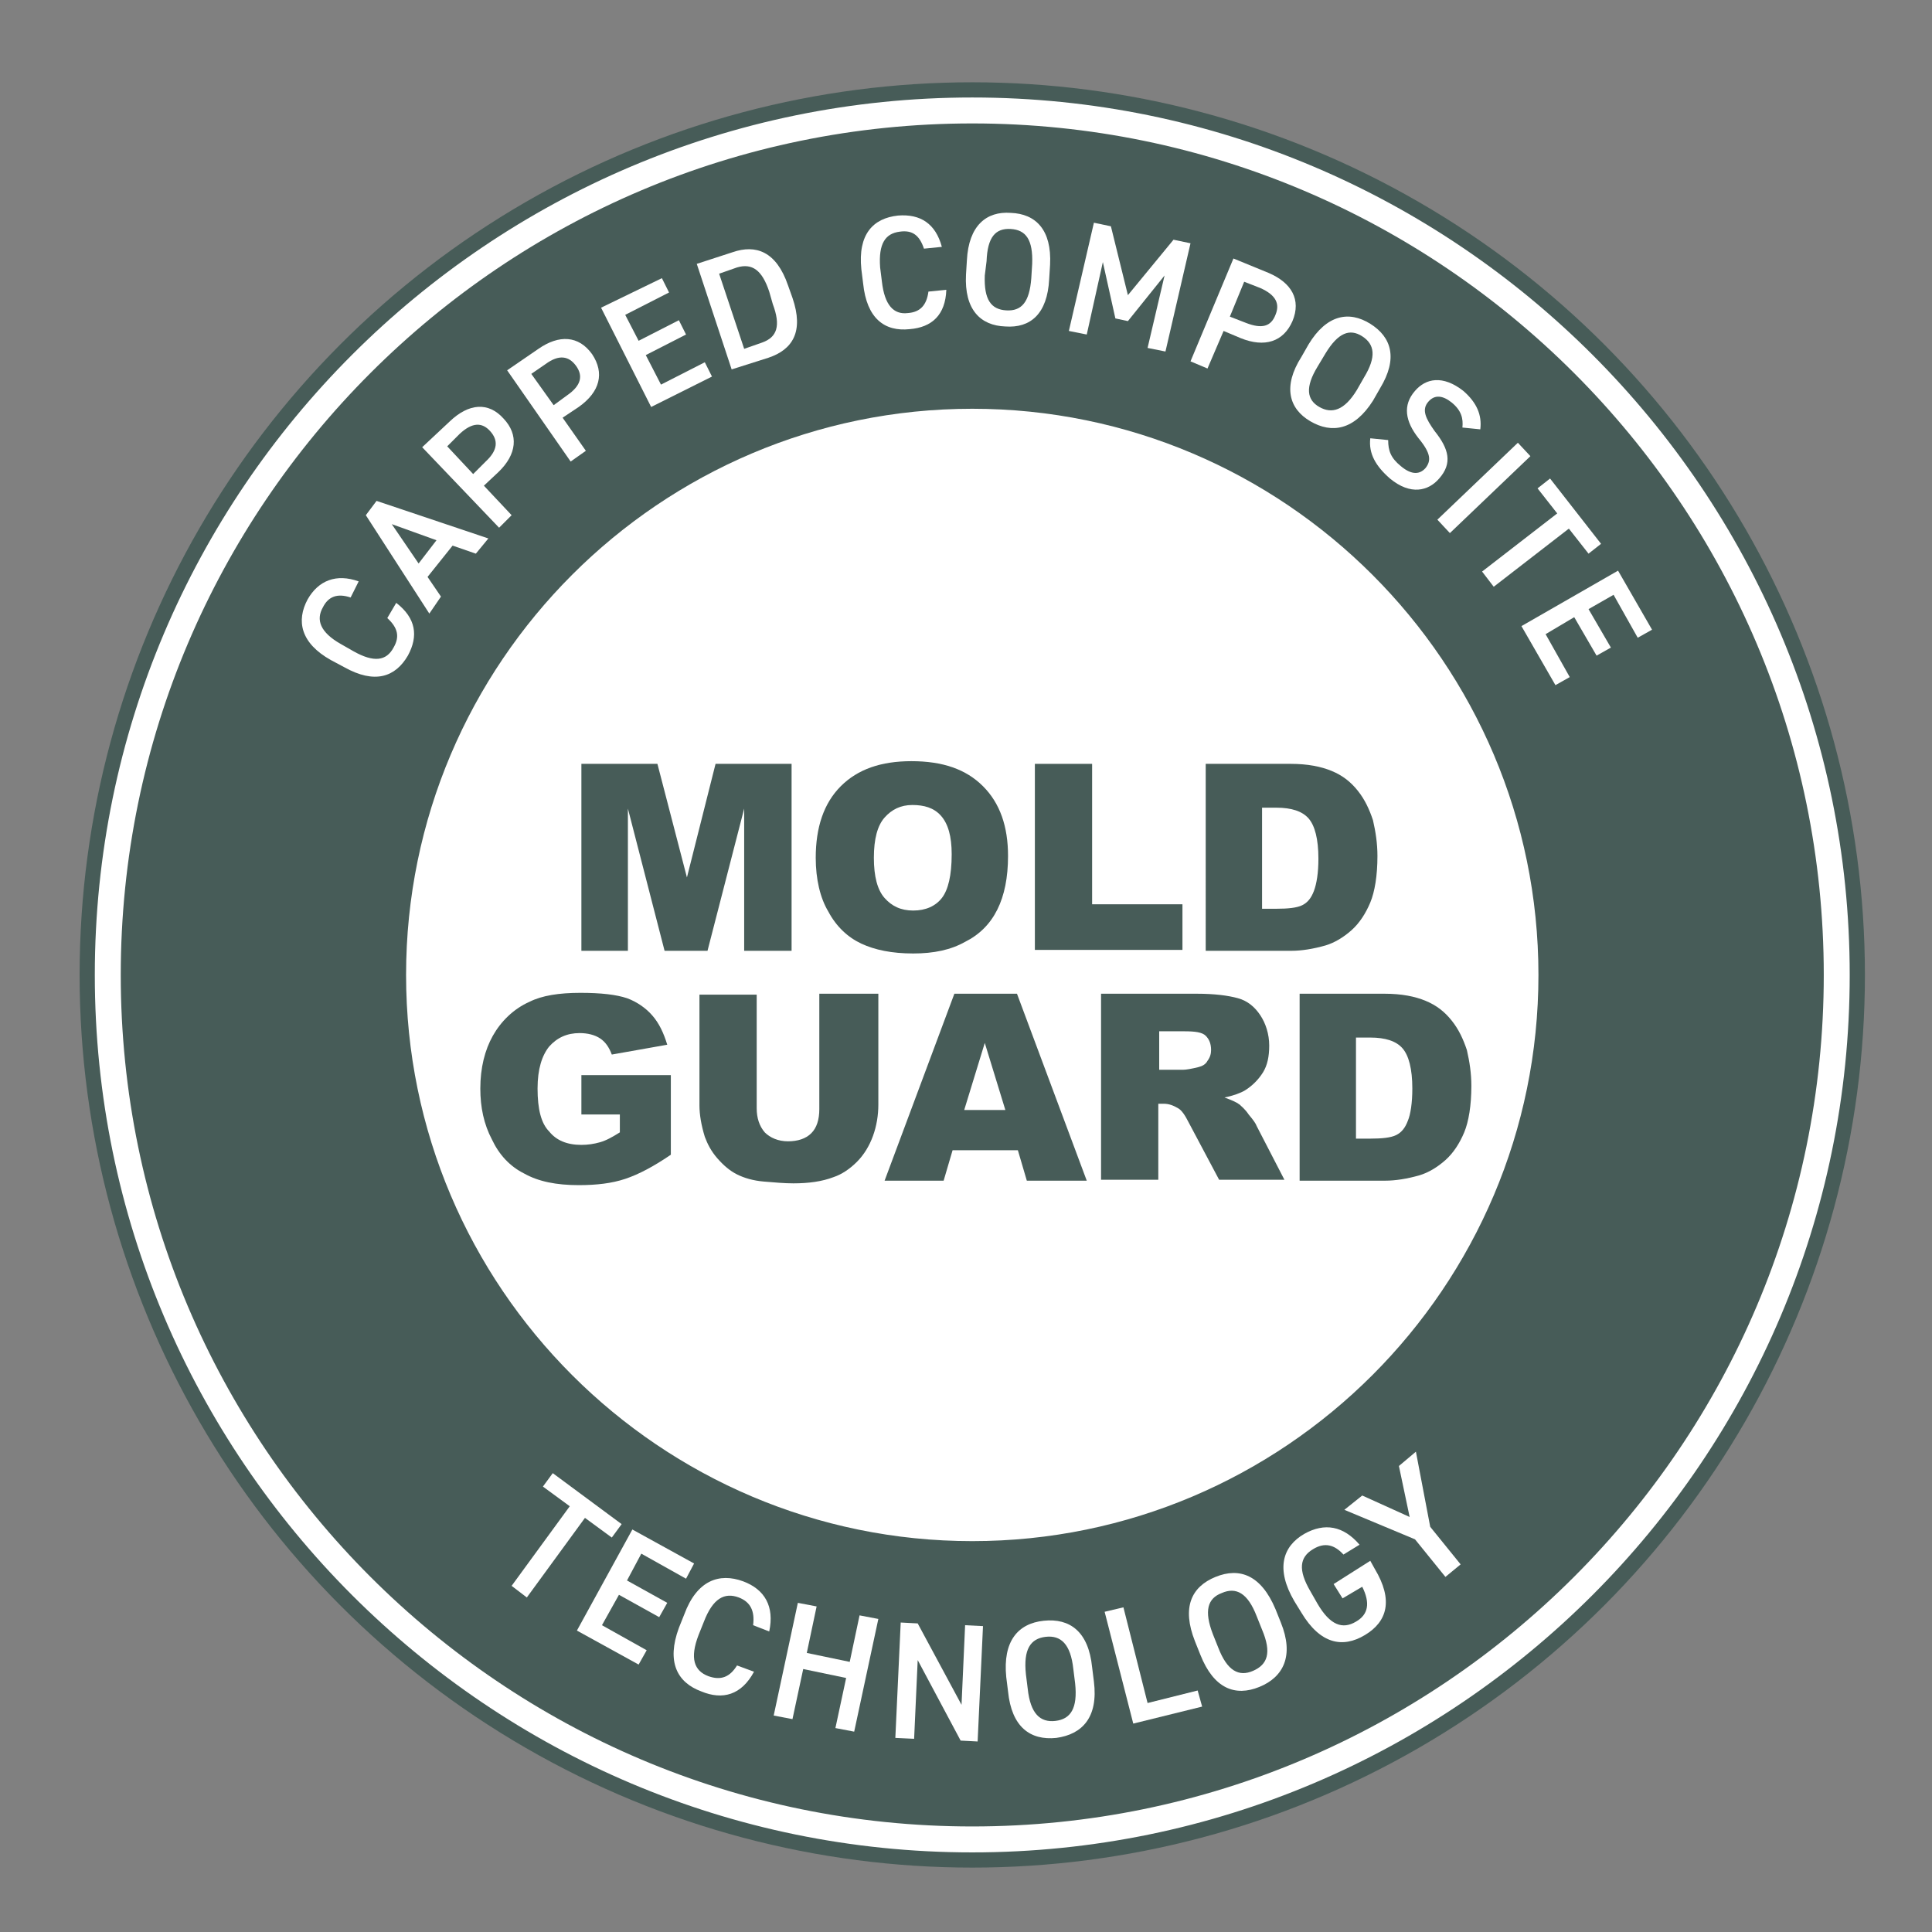 <?xml version="1.0" encoding="UTF-8"?>
<!-- Generator: Adobe Illustrator 27.1.1, SVG Export Plug-In . SVG Version: 6.00 Build 0)  -->
<svg xmlns="http://www.w3.org/2000/svg" xmlns:xlink="http://www.w3.org/1999/xlink" version="1.1" id="Layer_1" x="0px" y="0px" viewBox="0 0 216 216" style="enable-background:new 0 0 216 216;" xml:space="preserve">
<rect x="0" y="0" width="216" height="216" fill="#808080" stroke="none"/>
<style type="text/css">
	.st0{fill:#475C58;}
	.st1{fill:#FFFFFF;}
</style>
<g>
	<g>
		<circle class="st0" cx="108.7" cy="109" r="99.8"></circle>
	</g>
	<g>
		<circle class="st0" cx="108.7" cy="109" r="96.6"></circle>
		<path class="st1" d="M108.7,207.1c-54.1,0-98.1-44-98.1-98.1c0-54.1,44-98.1,98.1-98.1c54.1,0,98.1,44,98.1,98.1    C206.8,163.1,162.8,207.1,108.7,207.1z M108.7,13.8c-52.5,0-95.2,42.7-95.2,95.2s42.7,95.2,95.2,95.2c52.5,0,95.2-42.7,95.2-95.2    S161.2,13.8,108.7,13.8z"></path>
	</g>
	<g>
		<circle class="st1" cx="108.7" cy="109" r="64.1"></circle>
		<path class="st0" d="M108.7,173.9c-35.8,0-64.9-29.1-64.9-64.9c0-35.8,29.1-64.9,64.9-64.9c35.8,0,64.9,29.1,64.9,64.9    C173.6,144.8,144.5,173.9,108.7,173.9z M108.7,45.7c-34.9,0-63.3,28.4-63.3,63.3c0,34.9,28.4,63.3,63.3,63.3S172,143.9,172,109    C172,74.1,143.6,45.7,108.7,45.7z"></path>
	</g>
	<g>
		<path class="st1" d="M39.2,66.8c-1.5-0.5-2.5-0.1-3.1,1.1c-0.8,1.4-0.3,2.8,2,4.1l1.4,0.8c2.3,1.3,3.7,1.1,4.5-0.4    c0.7-1.2,0.5-2.2-0.7-3.3l1-1.7c2.2,1.7,2.5,3.7,1.3,5.9c-1.4,2.4-3.7,3.2-7.1,1.3L37,73.8c-3.4-1.9-3.9-4.4-2.6-6.8    c1.2-2.1,3.2-2.9,5.7-2L39.2,66.8z"></path>
		<path class="st1" d="M48,68.6l-7.1-11l1.2-1.6l12.5,4.2l-1.4,1.7L50.6,61l-2.8,3.5l1.5,2.2L48,68.6z M46.8,63l2-2.6l-5-1.8    L46.8,63z"></path>
		<path class="st1" d="M54.1,54.3l3.1,3.3L55.8,59l-8.6-9l3.1-2.9c2.1-2,4.3-2.2,6-0.3c1.7,1.8,1.5,4-0.6,6L54.1,54.3z M54.3,51.6    c1.4-1.3,1.4-2.4,0.5-3.4c-0.9-1-2-1-3.4,0.3L50,49.9l2.9,3.1L54.3,51.6z"></path>
		<path class="st1" d="M62.9,46.7l2.6,3.7l-1.7,1.2l-7.1-10.2l3.5-2.4c2.3-1.6,4.5-1.5,6,0.6c1.4,2.1,0.9,4.2-1.5,5.9L62.9,46.7z     M63.4,44.2c1.6-1.1,1.8-2.2,1-3.3c-0.8-1.1-1.9-1.3-3.4-0.2l-1.6,1.1l2.5,3.5L63.4,44.2z"></path>
		<path class="st1" d="M74,31.1l0.8,1.6l-4.9,2.5l1.5,2.9l4.5-2.3l0.8,1.6l-4.5,2.3l1.7,3.3l4.9-2.5l0.8,1.6l-6.8,3.4l-5.6-11.1    L74,31.1z"></path>
		<path class="st1" d="M81.8,41.3l-3.9-11.8l4-1.3c2.6-0.9,4.9-0.1,6.2,3.7l0.5,1.4c1.3,3.8,0,5.8-2.7,6.7L81.8,41.3z M86.4,34    L86,32.6c-0.8-2.4-1.9-3.2-3.6-2.7l-2,0.7l2.8,8.4l2-0.7C86.9,37.7,87.3,36.4,86.4,34z"></path>
		<path class="st1" d="M103.3,27.8c-0.5-1.5-1.3-2.1-2.7-1.9c-1.6,0.2-2.4,1.3-2.2,4l0.2,1.6c0.3,2.6,1.3,3.7,2.9,3.5    c1.4-0.1,2.1-0.9,2.3-2.4l2-0.2c-0.1,2.8-1.6,4.2-4.1,4.4c-2.8,0.3-4.8-1.2-5.2-5.1l-0.2-1.6c-0.4-3.9,1.3-5.7,4.1-6    c2.5-0.2,4.2,0.9,4.9,3.5L103.3,27.8z"></path>
		<path class="st1" d="M112.4,36.5c-2.8-0.1-4.6-1.9-4.4-5.8l0.1-1.6c0.2-3.9,2.2-5.5,4.9-5.3c2.8,0.1,4.6,1.9,4.4,5.8l-0.1,1.6    C117.1,35.1,115.2,36.7,112.4,36.5z M110.1,30.8c-0.1,2.7,0.7,3.8,2.4,3.9c1.7,0.1,2.6-0.9,2.8-3.6l0.1-1.6    c0.1-2.7-0.7-3.8-2.4-3.9c-1.7-0.1-2.6,0.9-2.7,3.6L110.1,30.8z"></path>
		<path class="st1" d="M126.1,33l5.1-6.2l1.9,0.4l-2.8,12.1l-2-0.4l1.9-8.1l-4.1,5.1l-1.4-0.3l-1.4-6.3l-1.8,8.1l-2-0.4l2.8-12.1    l1.9,0.4L126.1,33z"></path>
		<path class="st1" d="M136.8,37l-1.8,4.2l-1.9-0.8l4.8-11.5l3.9,1.6c2.6,1.1,3.7,3,2.7,5.4c-1,2.3-3.1,3-5.8,1.9L136.8,37z     M139.3,36.1c1.8,0.7,2.8,0.4,3.3-0.9c0.5-1.2,0.1-2.2-1.7-3l-1.8-0.7l-1.6,3.9L139.3,36.1z"></path>
		<path class="st1" d="M146.5,47.1c-2.4-1.4-3.1-3.9-1-7.2l0.8-1.4c2-3.3,4.5-3.8,6.9-2.3c2.4,1.5,3.1,3.9,1.1,7.2l-0.8,1.4    C151.4,48.1,148.9,48.5,146.5,47.1z M147.3,41c-1.4,2.3-1.2,3.7,0.2,4.5s2.8,0.4,4.2-1.9l0.8-1.4c1.4-2.3,1.2-3.7-0.2-4.6    c-1.4-0.9-2.7-0.4-4.1,1.9L147.3,41z"></path>
		<path class="st1" d="M163.5,47.8c0.1-1-0.1-1.9-1.2-2.8c-1-0.8-1.9-0.9-2.6-0.1c-0.8,0.9-0.3,1.9,0.7,3.3c1.6,2,2,3.6,0.5,5.3    c-1.2,1.4-3.2,1.9-5.5,0c-1.6-1.4-2.4-2.8-2.2-4.5l2,0.2c0,1.2,0.3,2,1.4,2.9c1.3,1.1,2.2,0.9,2.8,0.2c0.6-0.8,0.6-1.6-0.8-3.3    c-1.5-1.9-1.8-3.7-0.4-5.3c1.2-1.4,3.1-1.8,5.4,0c1.5,1.3,2.1,2.7,1.9,4.3L163.5,47.8z"></path>
		<path class="st1" d="M162.1,59.6l-1.4-1.5l9-8.6l1.4,1.5L162.1,59.6z"></path>
		<path class="st1" d="M179,60.8l-1.4,1.1l-2.2-2.8l-8.4,6.5l-1.3-1.7l8.4-6.5l-2.2-2.8l1.4-1.1L179,60.8z"></path>
		<path class="st1" d="M184.7,70.4l-1.6,0.9l-2.7-4.8l-2.8,1.6l2.5,4.3l-1.6,0.9L176,69l-3.2,1.9l2.7,4.8l-1.6,0.9l-3.8-6.6    l10.8-6.2L184.7,70.4z"></path>
	</g>
	<g>
		<path class="st1" d="M69.5,170.4l-1.1,1.5l-3-2.2l-6.5,8.9l-1.7-1.3l6.5-8.9l-3-2.2l1.1-1.5L69.5,170.4z"></path>
		<path class="st1" d="M77.6,174.8l-0.9,1.7l-5-2.8l-1.6,3l4.5,2.5l-0.9,1.6l-4.5-2.5l-1.9,3.4l5,2.8l-0.9,1.6l-6.9-3.8l6.2-11.3    L77.6,174.8z"></path>
		<path class="st1" d="M84.2,181.7c0.2-1.6-0.3-2.6-1.6-3.1c-1.6-0.6-2.9,0.1-3.9,2.7l-0.6,1.5c-1,2.6-0.5,4,1.1,4.6    c1.4,0.5,2.4,0.1,3.2-1.2l1.9,0.7c-1.4,2.6-3.5,3.2-5.9,2.2c-2.7-1-3.9-3.3-2.5-7.1l0.6-1.5c1.4-3.8,3.9-4.7,6.6-3.7    c2.4,0.9,3.5,2.8,2.9,5.6L84.2,181.7z"></path>
		<path class="st1" d="M90.2,184.8l4.8,1l1.1-5.2l2.1,0.4l-2.7,12.6l-2.1-0.4l1.2-5.6l-4.8-1l-1.2,5.6l-2.1-0.4l2.7-12.6l2.1,0.4    L90.2,184.8z"></path>
		<path class="st1" d="M109.9,181.8l-0.6,12.9l-1.9-0.1l-4.8-9l-0.4,8.8l-2.1-0.1l0.6-12.9l1.9,0.1l4.9,9.1l0.4-8.9L109.9,181.8z"></path>
		<path class="st1" d="M118.1,194.3c-2.9,0.3-5-1.2-5.4-5.2l-0.2-1.6c-0.4-4,1.3-6,4.2-6.3c2.9-0.3,5,1.2,5.4,5.2l0.2,1.6    C122.8,192,121,193.9,118.1,194.3z M114.9,188.8c0.3,2.8,1.4,3.8,3.1,3.6c1.7-0.2,2.5-1.4,2.2-4.2l-0.2-1.6    c-0.3-2.8-1.4-3.8-3.1-3.6c-1.7,0.2-2.5,1.4-2.2,4.2L114.9,188.8z"></path>
		<path class="st1" d="M128.3,190.4l5.6-1.4l0.5,1.8l-7.7,1.9l-3.2-12.5l2.1-0.5L128.3,190.4z"></path>
		<path class="st1" d="M140.8,188.6c-2.7,1.1-5.1,0.2-6.6-3.6l-0.6-1.5c-1.5-3.8-0.4-6.1,2.3-7.2c2.7-1.1,5.1-0.2,6.7,3.6l0.6,1.5    C144.7,185.1,143.5,187.5,140.8,188.6z M136.2,184.2c1,2.6,2.3,3.3,3.9,2.6s2.1-2,1-4.6l-0.6-1.5c-1-2.6-2.3-3.3-3.9-2.6    c-1.6,0.6-2,2-1,4.6L136.2,184.2z"></path>
		<path class="st1" d="M153.2,174.5l0.5,0.9c2.1,3.5,1.4,5.9-1.1,7.4c-2.5,1.5-5,1-7.1-2.5l-0.8-1.3c-2.1-3.6-1.3-6.1,1.1-7.5    c2.3-1.3,4.4-0.9,6.2,1.2l-1.8,1.1c-1-1.1-2.1-1.4-3.4-0.6c-1.5,0.9-1.7,2.3-0.3,4.7l0.8,1.4c1.4,2.4,2.8,2.9,4.3,2    c1.4-0.8,1.6-2.1,0.7-3.9l-2.2,1.3l-1-1.6L153.2,174.5z"></path>
		<path class="st1" d="M152.3,167.2l5.3,2.4l-1.2-5.7l1.9-1.6l1.6,8.4l3.4,4.2l-1.7,1.4l-3.4-4.2l-7.9-3.3L152.3,167.2z"></path>
	</g>
	<g>
		<path class="st0" d="M65,85.4h8.5l3.3,12.7L80,85.4h8.5v20.9h-5.3V90.4l-4.1,15.9h-4.8l-4.1-15.9v15.9H65V85.4z"></path>
		<path class="st0" d="M91.2,95.9c0-3.4,0.9-6.1,2.8-8c1.9-1.9,4.5-2.8,7.9-2.8c3.5,0,6.1,0.9,8,2.8c1.9,1.9,2.8,4.5,2.8,7.8    c0,2.4-0.4,4.4-1.2,6c-0.8,1.6-2,2.8-3.6,3.6c-1.6,0.9-3.5,1.3-5.8,1.3c-2.4,0-4.3-0.4-5.8-1.1c-1.5-0.7-2.8-1.9-3.7-3.6    C91.7,100.4,91.2,98.3,91.2,95.9z M97.7,95.9c0,2.1,0.4,3.6,1.2,4.5c0.8,0.9,1.8,1.4,3.2,1.4c1.4,0,2.5-0.5,3.2-1.4    s1.1-2.5,1.1-4.9c0-2-0.4-3.4-1.2-4.3S103.3,90,102,90c-1.3,0-2.3,0.5-3.1,1.4C98.1,92.3,97.7,93.8,97.7,95.9z"></path>
		<path class="st0" d="M115.7,85.4h6.4v15.7h10.1v5.1h-16.5V85.4z"></path>
		<path class="st0" d="M134.7,85.4h9.6c1.9,0,3.4,0.3,4.6,0.8s2.1,1.2,2.9,2.2s1.3,2.1,1.7,3.3c0.3,1.3,0.5,2.6,0.5,4    c0,2.2-0.3,4-0.8,5.2c-0.5,1.2-1.2,2.3-2.1,3.1c-0.9,0.8-1.9,1.4-2.9,1.7c-1.4,0.4-2.7,0.6-3.8,0.6h-9.6V85.4z M141.1,90.2v11.4    h1.6c1.3,0,2.3-0.1,2.9-0.4c0.6-0.3,1-0.8,1.3-1.6s0.5-2,0.5-3.6c0-2.2-0.4-3.7-1.1-4.5c-0.7-0.8-1.9-1.2-3.6-1.2H141.1z"></path>
		<path class="st0" d="M65,124.5v-4.3h10v8.9c-1.9,1.3-3.6,2.2-5.1,2.7s-3.2,0.7-5.2,0.7c-2.5,0-4.5-0.4-6.1-1.3    c-1.6-0.8-2.8-2.1-3.6-3.8c-0.9-1.7-1.3-3.6-1.3-5.7c0-2.3,0.5-4.3,1.4-5.9s2.3-3,4.1-3.8c1.4-0.7,3.3-1,5.7-1    c2.3,0,4,0.2,5.2,0.6c1.1,0.4,2.1,1.1,2.8,1.9c0.8,0.9,1.3,2,1.7,3.3l-6.2,1.1c-0.3-0.8-0.7-1.4-1.3-1.8c-0.6-0.4-1.4-0.6-2.3-0.6    c-1.4,0-2.5,0.5-3.4,1.5c-0.8,1-1.3,2.5-1.3,4.7c0,2.3,0.4,3.9,1.3,4.8c0.8,1,2,1.5,3.6,1.5c0.7,0,1.4-0.1,2.1-0.3    s1.4-0.6,2.2-1.1v-2H65z"></path>
		<path class="st0" d="M91.8,111.1h6.4v12.4c0,1.2-0.2,2.4-0.6,3.5c-0.4,1.1-1,2.1-1.8,2.9c-0.8,0.8-1.7,1.4-2.6,1.7    c-1.3,0.5-2.8,0.7-4.5,0.7c-1,0-2.1-0.1-3.3-0.2c-1.2-0.1-2.2-0.4-3-0.8c-0.8-0.4-1.5-1-2.2-1.8s-1.1-1.6-1.4-2.4    c-0.4-1.3-0.6-2.5-0.6-3.5v-12.4h6.4v12.7c0,1.1,0.3,2,0.9,2.7c0.6,0.6,1.5,1,2.6,1c1.1,0,2-0.3,2.6-0.9c0.6-0.6,0.9-1.5,0.9-2.7    V111.1z"></path>
		<path class="st0" d="M113.8,128.6h-7.3l-1,3.4h-6.6l7.8-20.9h7l7.8,20.9h-6.7L113.8,128.6z M112.4,124.1l-2.3-7.5l-2.3,7.5H112.4z    "></path>
		<path class="st0" d="M123.1,132v-20.9h10.7c2,0,3.5,0.2,4.6,0.5s1.9,1,2.5,1.9c0.6,0.9,1,2.1,1,3.4c0,1.2-0.2,2.2-0.7,3    c-0.5,0.8-1.2,1.5-2,2c-0.5,0.3-1.3,0.6-2.3,0.8c0.8,0.3,1.3,0.5,1.7,0.8c0.2,0.2,0.6,0.5,1,1.1c0.5,0.6,0.8,1,0.9,1.3l3.1,6h-7.3    l-3.4-6.4c-0.4-0.8-0.8-1.4-1.2-1.6c-0.5-0.3-1-0.5-1.6-0.5h-0.6v8.5H123.1z M129.6,119.6h2.7c0.3,0,0.9-0.1,1.7-0.3    c0.4-0.1,0.8-0.3,1-0.7c0.3-0.4,0.4-0.8,0.4-1.2c0-0.7-0.2-1.2-0.6-1.6s-1.2-0.5-2.4-0.5h-2.8V119.6z"></path>
		<path class="st0" d="M145.2,111.1h9.6c1.9,0,3.4,0.3,4.6,0.8c1.2,0.5,2.1,1.2,2.9,2.2c0.8,1,1.3,2.1,1.7,3.3    c0.3,1.3,0.5,2.6,0.5,4c0,2.2-0.3,4-0.8,5.2c-0.5,1.2-1.2,2.3-2.1,3.1c-0.9,0.8-1.9,1.4-2.9,1.7c-1.4,0.4-2.7,0.6-3.8,0.6h-9.6    V111.1z M151.6,115.9v11.4h1.6c1.3,0,2.3-0.1,2.9-0.4c0.6-0.3,1-0.8,1.3-1.6c0.3-0.7,0.5-2,0.5-3.6c0-2.2-0.4-3.7-1.1-4.5    c-0.7-0.8-1.9-1.2-3.6-1.2H151.6z"></path>
	</g>
	<g>
	</g>
</g>
</svg>
